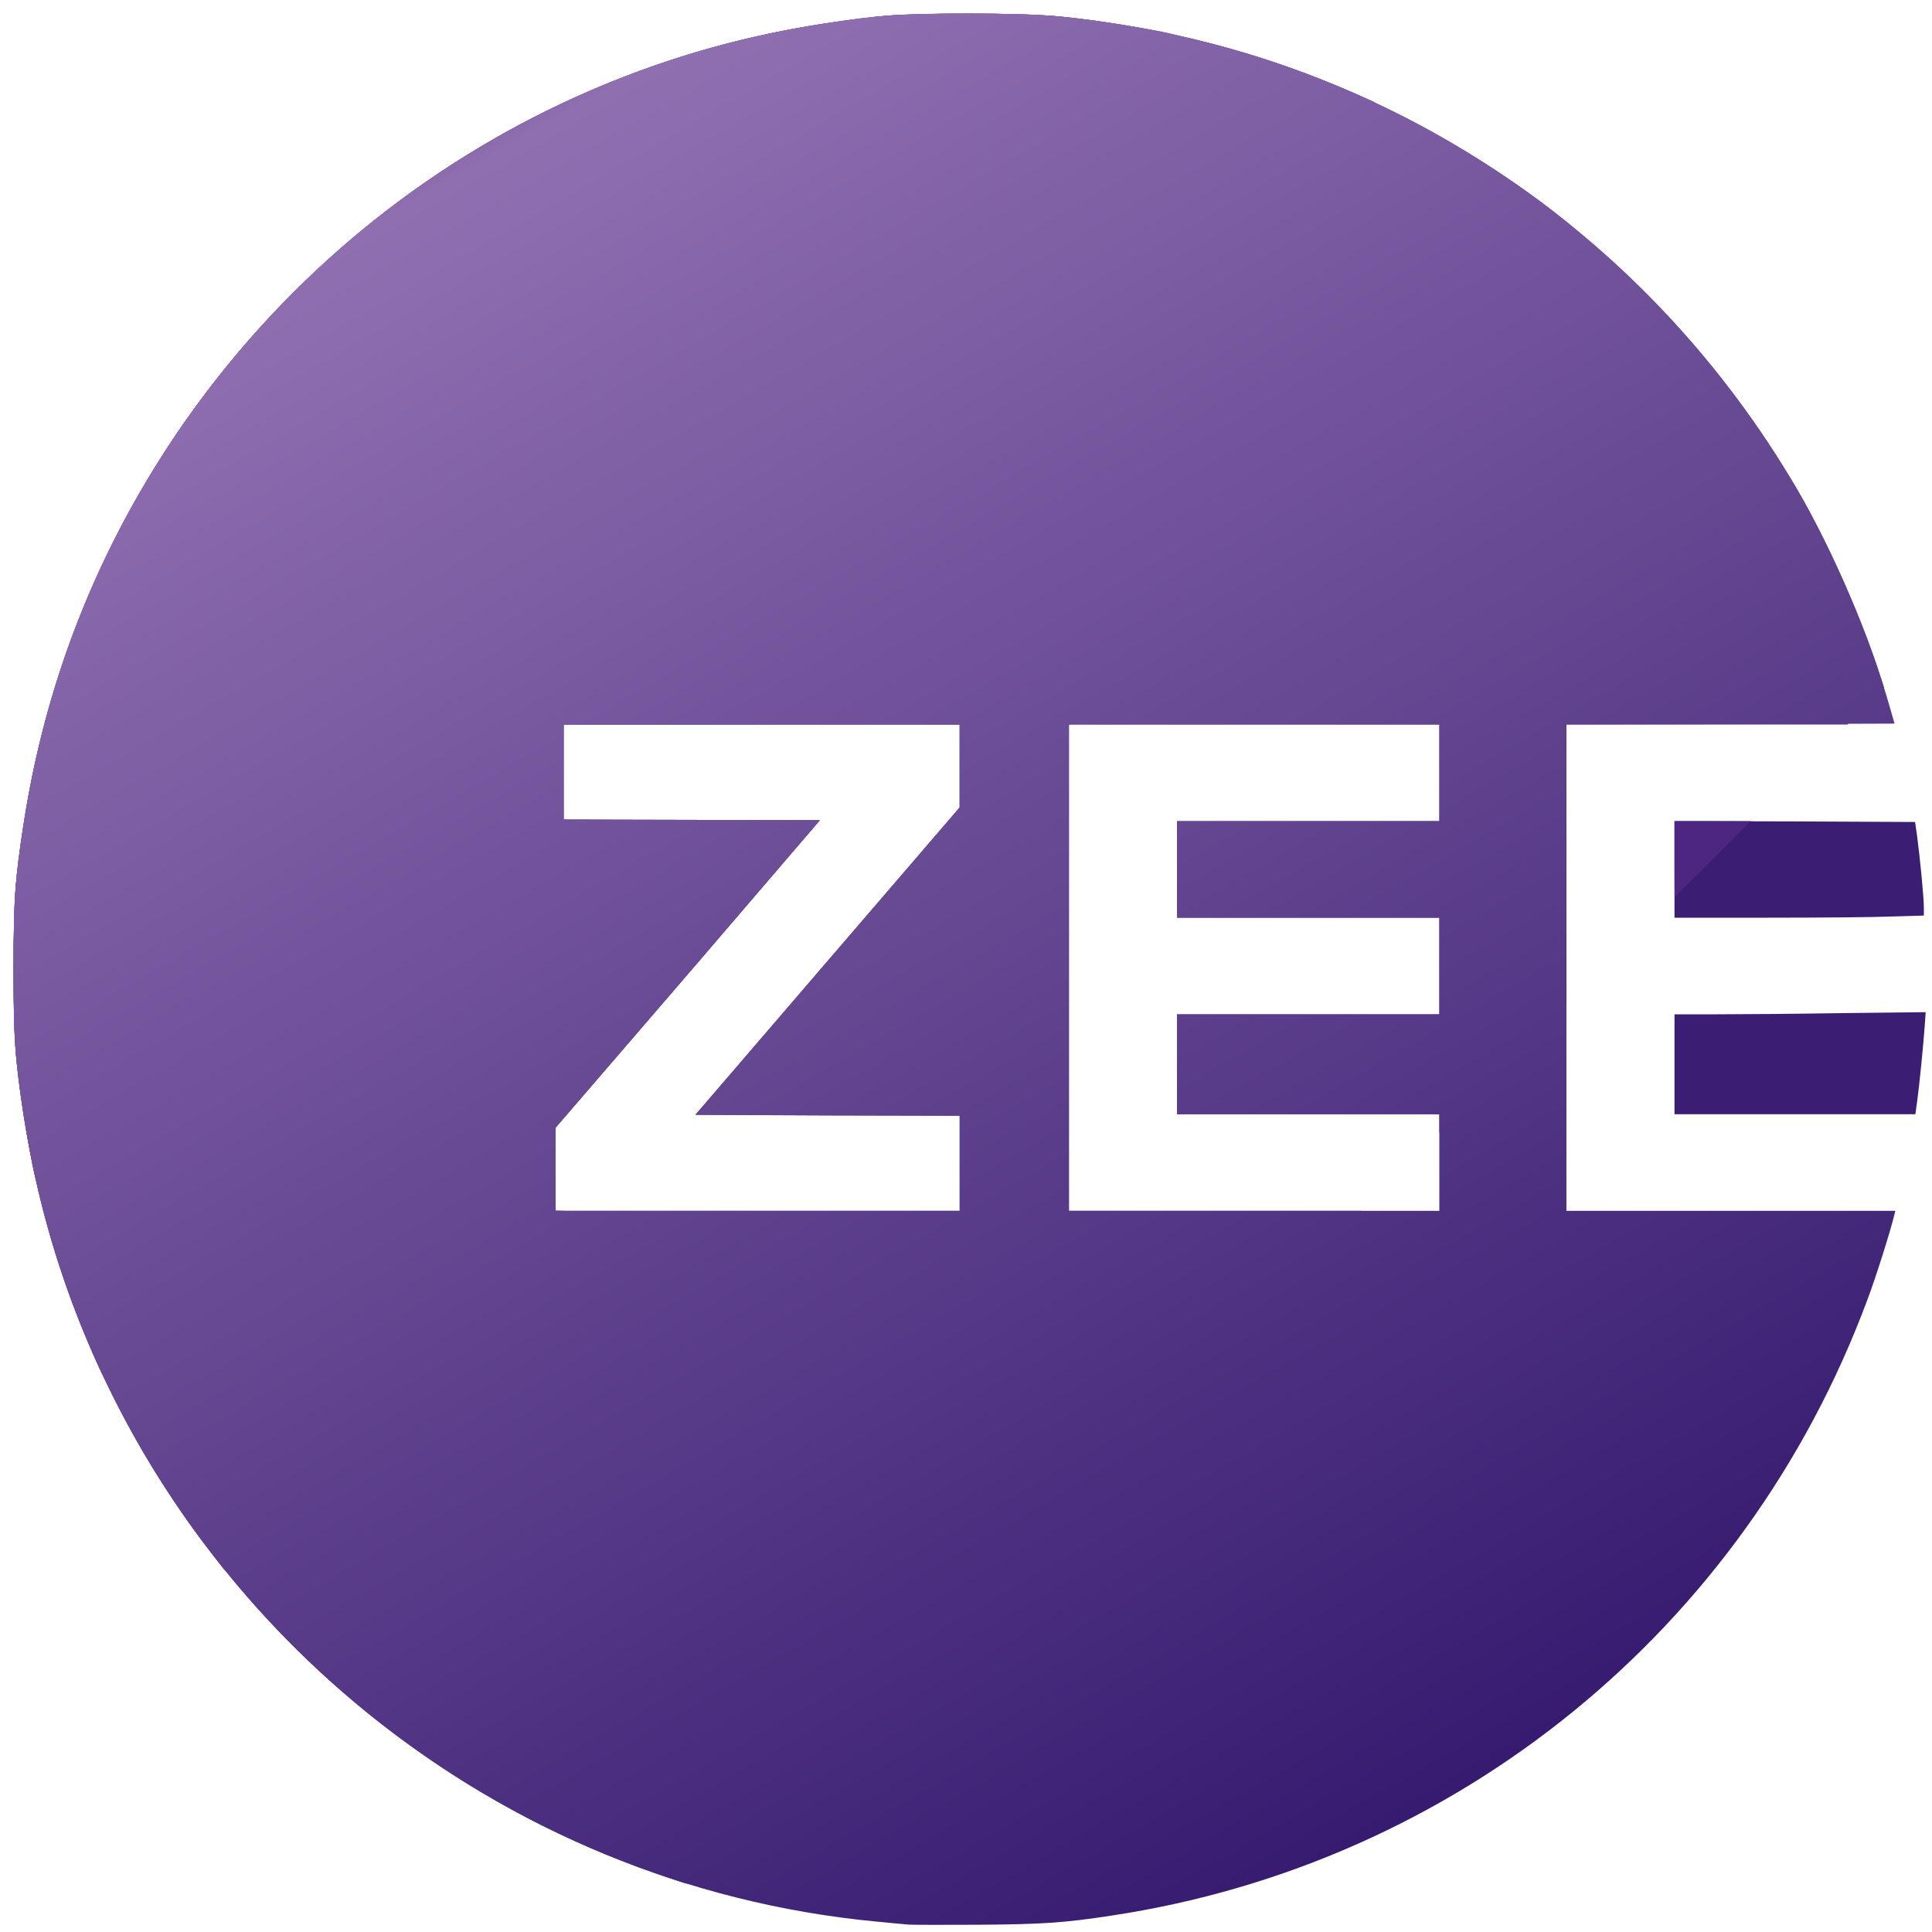 <?xml version="1.0" encoding="UTF-8"?>
<svg xmlns="http://www.w3.org/2000/svg" xmlns:xlink="http://www.w3.org/1999/xlink" width="50pt" height="50pt" viewBox="0 0 50 50" version="1.1">
<defs>
<linearGradient id="linear0" gradientUnits="userSpaceOnUse" x1="15.833" y1="-8" x2="74.25" y2="93.167" gradientTransform="matrix(0.5,0,0,0.5,0,0)">
<stop offset="0" style="stop-color:rgb(0%,0%,0%);stop-opacity:1;"/>
<stop offset="0.16" style="stop-color:rgb(56.471%,43.529%,69.412%);stop-opacity:1;"/>
<stop offset="1" style="stop-color:rgb(21.176%,10.588%,43.922%);stop-opacity:1;"/>
</linearGradient>
<linearGradient id="linear1" gradientUnits="userSpaceOnUse" x1="15.833" y1="-8" x2="74.25" y2="93.167" gradientTransform="matrix(0.5,0,0,0.5,0,0)">
<stop offset="0" style="stop-color:rgb(0%,0%,0%);stop-opacity:1;"/>
<stop offset="0.16" style="stop-color:rgb(56.471%,43.529%,69.412%);stop-opacity:1;"/>
<stop offset="1" style="stop-color:rgb(21.176%,10.588%,43.922%);stop-opacity:1;"/>
</linearGradient>
<linearGradient id="linear2" gradientUnits="userSpaceOnUse" x1="15.833" y1="-8" x2="74.25" y2="93.167" gradientTransform="matrix(0.5,0,0,0.5,0,0)">
<stop offset="0" style="stop-color:rgb(0%,0%,0%);stop-opacity:1;"/>
<stop offset="0.16" style="stop-color:rgb(56.471%,43.529%,69.412%);stop-opacity:1;"/>
<stop offset="1" style="stop-color:rgb(21.176%,10.588%,43.922%);stop-opacity:1;"/>
</linearGradient>
<linearGradient id="linear3" gradientUnits="userSpaceOnUse" x1="15.833" y1="-8" x2="74.25" y2="93.167" gradientTransform="matrix(0.5,0,0,0.5,0,0)">
<stop offset="0" style="stop-color:rgb(0%,0%,0%);stop-opacity:1;"/>
<stop offset="0.16" style="stop-color:rgb(56.471%,43.529%,69.412%);stop-opacity:1;"/>
<stop offset="1" style="stop-color:rgb(21.176%,10.588%,43.922%);stop-opacity:1;"/>
</linearGradient>
<linearGradient id="linear4" gradientUnits="userSpaceOnUse" x1="15.833" y1="-8" x2="74.25" y2="93.167" gradientTransform="matrix(0.5,0,0,0.5,0,0)">
<stop offset="0" style="stop-color:rgb(0%,0%,0%);stop-opacity:1;"/>
<stop offset="0.16" style="stop-color:rgb(56.471%,43.529%,69.412%);stop-opacity:1;"/>
<stop offset="1" style="stop-color:rgb(21.176%,10.588%,43.922%);stop-opacity:1;"/>
</linearGradient>
<linearGradient id="linear5" gradientUnits="userSpaceOnUse" x1="15.833" y1="-8" x2="74.25" y2="93.167" gradientTransform="matrix(0.5,0,0,0.5,0,0)">
<stop offset="0" style="stop-color:rgb(0%,0%,0%);stop-opacity:1;"/>
<stop offset="0.16" style="stop-color:rgb(56.471%,43.529%,69.412%);stop-opacity:1;"/>
<stop offset="1" style="stop-color:rgb(21.176%,10.588%,43.922%);stop-opacity:1;"/>
</linearGradient>
</defs>
<g id="surface1">
<path style=" stroke:none;fill-rule:nonzero;fill:url(#linear0);" d="M 23.523 49.809 C 23.406 49.801 23.012 49.762 22.648 49.727 C 12.898 48.789 4.559 42.066 1.523 32.719 C 0.984 31.051 0.637 29.391 0.43 27.461 C 0.371 26.914 0.352 26.422 0.352 25.086 C 0.352 23.273 0.387 22.773 0.609 21.336 C 1.406 16.113 3.828 11.336 7.586 7.586 C 11.336 3.828 16.113 1.406 21.336 0.609 C 22.781 0.387 23.273 0.352 25.086 0.352 C 26.898 0.359 27.461 0.398 28.836 0.609 C 36.254 1.754 42.676 6.129 46.5 12.648 C 47.453 14.273 48.406 16.512 48.93 18.375 L 49.031 18.727 L 44.789 18.742 L 40.539 18.75 L 40.539 31.336 L 49.051 31.336 L 49.023 31.449 C 48.93 31.844 48.539 33.086 48.324 33.648 C 45.156 42.164 37.695 48.234 28.75 49.578 C 27.539 49.762 26.984 49.801 25.336 49.812 C 24.449 49.816 23.637 49.816 23.523 49.809 Z M 24.836 30.102 L 24.836 28.875 L 21.414 28.867 L 17.996 28.852 L 21.414 24.875 L 24.836 20.898 L 24.836 18.75 L 14.586 18.75 L 14.586 21.211 L 17.898 21.219 L 21.219 21.227 L 17.801 25.211 L 14.375 29.188 L 14.375 31.336 L 24.836 31.336 Z M 37.25 30.086 L 37.25 28.836 L 30.461 28.836 L 30.461 26.25 L 37.25 26.25 L 37.25 23.75 L 30.461 23.75 L 30.461 21.25 L 37.25 21.25 L 37.25 18.75 L 27.664 18.75 L 27.664 31.336 L 37.25 31.336 Z M 37.25 30.086 "/>
<path style=" stroke:none;fill-rule:nonzero;fill:rgb(23.137%,11.373%,45.098%);fill-opacity:1;" d="M 43.336 27.539 L 43.336 26.25 L 44.449 26.25 C 45.066 26.25 46.531 26.238 47.703 26.219 L 49.836 26.195 L 49.812 26.547 C 49.773 27.078 49.672 28.102 49.617 28.492 L 49.57 28.836 L 43.336 28.836 Z M 43.336 27.539 "/>
<path style=" stroke:none;fill-rule:nonzero;fill:rgb(23.137%,11.373%,45.098%);fill-opacity:1;" d="M 43.336 22.5 L 43.336 21.25 L 46.445 21.258 L 49.562 21.273 L 49.613 21.625 C 49.688 22.184 49.789 23.227 49.789 23.477 L 49.789 23.695 L 48.969 23.719 C 48.523 23.738 47.07 23.75 45.742 23.75 L 43.336 23.75 Z M 43.336 22.5 "/>
<path style=" stroke:none;fill-rule:nonzero;fill:url(#linear1);" d="M 17.477 48.656 C 16.211 48.234 15.219 47.828 14.137 47.297 C 8.148 44.336 3.586 39.066 1.523 32.719 C 0.984 31.051 0.637 29.391 0.43 27.461 C 0.32 26.469 0.32 23.695 0.43 22.711 C 0.801 19.281 1.727 16.227 3.25 13.406 C 6.988 6.492 13.637 1.781 21.336 0.609 C 22.781 0.387 23.273 0.352 25.086 0.352 C 26.898 0.359 27.461 0.398 28.836 0.609 C 36.254 1.754 42.676 6.129 46.5 12.648 C 47.25 13.926 48.113 15.836 48.586 17.262 L 48.762 17.801 L 47.812 18.75 L 40.539 18.75 L 40.539 26.023 L 37.25 29.312 L 37.25 28.836 L 30.461 28.836 L 30.461 26.25 L 37.25 26.25 L 37.25 23.75 L 30.461 23.75 L 30.461 21.25 L 37.25 21.25 L 37.25 18.75 L 27.664 18.75 L 27.664 31.336 L 35.227 31.336 L 26.523 40.039 C 21.734 44.836 17.797 48.75 17.773 48.746 C 17.75 48.746 17.617 48.703 17.477 48.656 Z M 24.836 30.102 L 24.836 28.875 L 21.414 28.867 L 17.996 28.852 L 21.414 24.875 L 24.836 20.898 L 24.836 18.75 L 14.586 18.75 L 14.586 21.211 L 17.898 21.219 L 21.219 21.227 L 17.801 25.211 L 14.375 29.188 L 14.375 31.336 L 24.836 31.336 Z M 24.836 30.102 "/>
<path style=" stroke:none;fill-rule:nonzero;fill:rgb(30.196%,14.902%,50.98%);fill-opacity:1;" d="M 43.336 22.227 L 43.336 21.25 L 45.312 21.25 L 44.336 22.227 C 43.797 22.766 43.352 23.211 43.344 23.211 C 43.336 23.211 43.336 22.766 43.336 22.227 Z M 43.336 22.227 "/>
<path style=" stroke:none;fill-rule:nonzero;fill:url(#linear2);" d="M 5.539 40.281 C 3.789 38.047 2.406 35.445 1.523 32.719 C 0.984 31.051 0.637 29.391 0.43 27.461 C 0.32 26.469 0.32 23.695 0.43 22.711 C 0.75 19.766 1.441 17.211 2.609 14.691 C 5.055 9.398 9.398 5.055 14.691 2.609 C 17.211 1.441 19.762 0.75 22.711 0.43 C 23.676 0.324 26.461 0.324 27.461 0.43 C 30.727 0.773 33.648 1.633 36.469 3.094 C 37.836 3.801 39.484 4.867 40.512 5.719 L 40.625 5.812 L 30.641 15.789 L 20.656 25.773 L 24.836 20.898 L 24.836 18.75 L 14.586 18.75 L 14.586 21.211 L 17.898 21.219 L 21.219 21.227 L 17.801 25.211 L 14.375 29.188 L 14.375 31.328 L 14.727 31.344 L 15.086 31.352 L 5.809 40.629 Z M 5.539 40.281 "/>
<path style=" stroke:none;fill-rule:nonzero;fill:url(#linear3);" d="M 2.43 35.094 C 1.559 33.125 0.941 31.008 0.609 28.836 C 0.387 27.398 0.352 26.891 0.352 25.086 C 0.352 23.273 0.387 22.773 0.609 21.336 C 1.941 12.629 7.828 5.262 16.039 2.031 C 18.137 1.203 20.266 0.695 22.711 0.43 C 23.676 0.324 26.461 0.324 27.461 0.43 C 30.188 0.719 32.664 1.363 35.078 2.422 L 35.586 2.648 L 27.531 10.695 L 19.477 18.75 L 14.586 18.75 L 14.586 21.211 L 15.789 21.219 L 17 21.227 L 9.824 28.406 L 2.648 35.578 Z M 2.43 35.094 "/>
<path style=" stroke:none;fill-rule:nonzero;fill:url(#linear4);" d="M 0.898 30.414 C 0.859 30.305 0.676 29.273 0.586 28.711 C 0.387 27.367 0.352 26.852 0.352 25.086 C 0.352 23.273 0.387 22.773 0.609 21.336 C 1.941 12.629 7.828 5.262 16.039 2.031 C 18.137 1.203 20.273 0.691 22.711 0.43 C 23.688 0.324 26.422 0.324 27.441 0.43 C 28.504 0.539 30.336 0.836 30.426 0.914 C 30.441 0.93 23.812 7.586 15.688 15.711 C 6.031 25.367 0.914 30.453 0.898 30.414 Z M 0.898 30.414 "/>
<path style=" stroke:none;fill-rule:nonzero;fill:url(#linear5);" d="M 0.375 23.492 C 0.375 22.887 0.621 21.102 0.863 19.941 C 2.836 10.449 10.453 2.836 19.961 0.859 C 21.156 0.609 23.109 0.344 23.512 0.383 L 23.664 0.398 L 0.375 23.688 Z M 0.375 23.492 "/>
</g>
</svg>
